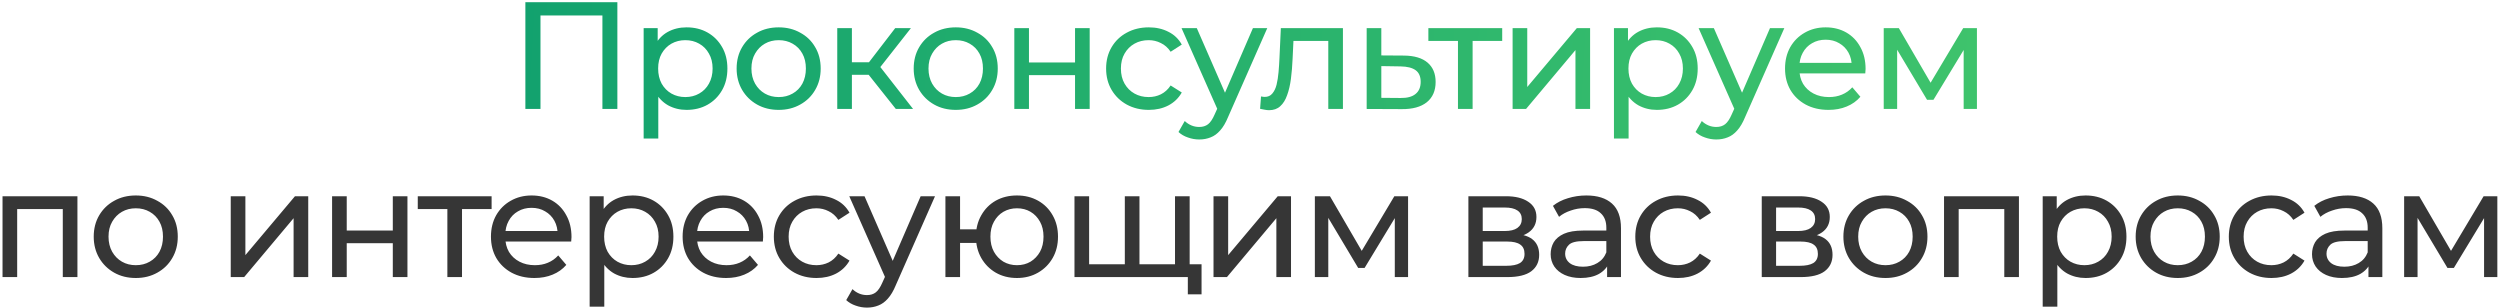 <?xml version="1.0" encoding="UTF-8"?> <svg xmlns="http://www.w3.org/2000/svg" width="803" height="99" viewBox="0 0 803 99" fill="none"> <path d="M168.751 35V0.7H198.298V35H193.496V3.689L194.672 4.963H172.377L173.602 3.689V35H168.751ZM220.509 35.294C218.353 35.294 216.377 34.804 214.58 33.824C212.816 32.811 211.395 31.325 210.317 29.365C209.272 27.405 208.749 24.955 208.749 22.015C208.749 19.075 209.255 16.625 210.268 14.665C211.313 12.705 212.718 11.235 214.482 10.255C216.279 9.275 218.288 8.785 220.509 8.785C223.057 8.785 225.311 9.34 227.271 10.451C229.231 11.562 230.783 13.113 231.926 15.106C233.069 17.066 233.641 19.369 233.641 22.015C233.641 24.661 233.069 26.98 231.926 28.973C230.783 30.966 229.231 32.517 227.271 33.628C225.311 34.739 223.057 35.294 220.509 35.294ZM206.74 44.506V9.03H211.248V16.037L210.954 22.064L211.444 28.091V44.506H206.74ZM220.117 31.178C221.783 31.178 223.269 30.802 224.576 30.051C225.915 29.3 226.961 28.238 227.712 26.866C228.496 25.461 228.888 23.844 228.888 22.015C228.888 20.153 228.496 18.552 227.712 17.213C226.961 15.841 225.915 14.779 224.576 14.028C223.269 13.277 221.783 12.901 220.117 12.901C218.484 12.901 216.997 13.277 215.658 14.028C214.351 14.779 213.306 15.841 212.522 17.213C211.771 18.552 211.395 20.153 211.395 22.015C211.395 23.844 211.771 25.461 212.522 26.866C213.306 28.238 214.351 29.3 215.658 30.051C216.997 30.802 218.484 31.178 220.117 31.178ZM250.128 35.294C247.515 35.294 245.196 34.722 243.17 33.579C241.145 32.436 239.544 30.868 238.368 28.875C237.192 26.85 236.604 24.563 236.604 22.015C236.604 19.434 237.192 17.148 238.368 15.155C239.544 13.162 241.145 11.611 243.17 10.5C245.196 9.357 247.515 8.785 250.128 8.785C252.709 8.785 255.012 9.357 257.037 10.5C259.095 11.611 260.696 13.162 261.839 15.155C263.015 17.115 263.603 19.402 263.603 22.015C263.603 24.596 263.015 26.882 261.839 28.875C260.696 30.868 259.095 32.436 257.037 33.579C255.012 34.722 252.709 35.294 250.128 35.294ZM250.128 31.178C251.794 31.178 253.281 30.802 254.587 30.051C255.927 29.3 256.972 28.238 257.723 26.866C258.475 25.461 258.85 23.844 258.85 22.015C258.85 20.153 258.475 18.552 257.723 17.213C256.972 15.841 255.927 14.779 254.587 14.028C253.281 13.277 251.794 12.901 250.128 12.901C248.462 12.901 246.976 13.277 245.669 14.028C244.363 14.779 243.317 15.841 242.533 17.213C241.749 18.552 241.357 20.153 241.357 22.015C241.357 23.844 241.749 25.461 242.533 26.866C243.317 28.238 244.363 29.3 245.669 30.051C246.976 30.802 248.462 31.178 250.128 31.178ZM287.742 35L277.697 22.358L281.568 20.006L293.279 35H287.742ZM268.926 35V9.03H273.63V35H268.926ZM272.209 24.024V20.006H280.784V24.024H272.209ZM281.96 22.554L277.599 21.966L287.546 9.03H292.593L281.96 22.554ZM307.003 35.294C304.389 35.294 302.07 34.722 300.045 33.579C298.019 32.436 296.419 30.868 295.243 28.875C294.067 26.85 293.479 24.563 293.479 22.015C293.479 19.434 294.067 17.148 295.243 15.155C296.419 13.162 298.019 11.611 300.045 10.5C302.07 9.357 304.389 8.785 307.003 8.785C309.583 8.785 311.886 9.357 313.912 10.5C315.97 11.611 317.57 13.162 318.714 15.155C319.89 17.115 320.478 19.402 320.478 22.015C320.478 24.596 319.89 26.882 318.714 28.875C317.57 30.868 315.97 32.436 313.912 33.579C311.886 34.722 309.583 35.294 307.003 35.294ZM307.003 31.178C308.669 31.178 310.155 30.802 311.462 30.051C312.801 29.3 313.846 28.238 314.598 26.866C315.349 25.461 315.725 23.844 315.725 22.015C315.725 20.153 315.349 18.552 314.598 17.213C313.846 15.841 312.801 14.779 311.462 14.028C310.155 13.277 308.669 12.901 307.003 12.901C305.337 12.901 303.85 13.277 302.544 14.028C301.237 14.779 300.192 15.841 299.408 17.213C298.624 18.552 298.232 20.153 298.232 22.015C298.232 23.844 298.624 25.461 299.408 26.866C300.192 28.238 301.237 29.3 302.544 30.051C303.85 30.802 305.337 31.178 307.003 31.178ZM325.8 35V9.03H330.504V20.055H345.302V9.03H350.006V35H345.302V24.122H330.504V35H325.8ZM369.002 35.294C366.356 35.294 363.988 34.722 361.897 33.579C359.839 32.436 358.222 30.868 357.046 28.875C355.87 26.882 355.282 24.596 355.282 22.015C355.282 19.434 355.87 17.148 357.046 15.155C358.222 13.162 359.839 11.611 361.897 10.5C363.988 9.357 366.356 8.785 369.002 8.785C371.354 8.785 373.445 9.259 375.274 10.206C377.136 11.121 378.573 12.493 379.586 14.322L376.009 16.625C375.16 15.351 374.114 14.42 372.873 13.832C371.664 13.211 370.358 12.901 368.953 12.901C367.254 12.901 365.735 13.277 364.396 14.028C363.057 14.779 361.995 15.841 361.211 17.213C360.427 18.552 360.035 20.153 360.035 22.015C360.035 23.877 360.427 25.494 361.211 26.866C361.995 28.238 363.057 29.3 364.396 30.051C365.735 30.802 367.254 31.178 368.953 31.178C370.358 31.178 371.664 30.884 372.873 30.296C374.114 29.675 375.16 28.728 376.009 27.454L379.586 29.708C378.573 31.505 377.136 32.893 375.274 33.873C373.445 34.82 371.354 35.294 369.002 35.294ZM385.194 44.8C383.953 44.8 382.744 44.588 381.568 44.163C380.392 43.771 379.379 43.183 378.53 42.399L380.539 38.871C381.192 39.492 381.911 39.965 382.695 40.292C383.479 40.619 384.312 40.782 385.194 40.782C386.337 40.782 387.285 40.488 388.036 39.9C388.787 39.312 389.49 38.267 390.143 36.764L391.76 33.187L392.25 32.599L402.442 9.03H407.048L394.455 37.597C393.704 39.426 392.854 40.864 391.907 41.909C390.992 42.954 389.98 43.689 388.869 44.114C387.758 44.571 386.533 44.8 385.194 44.8ZM391.368 35.833L379.51 9.03H384.41L394.504 32.158L391.368 35.833ZM404.742 34.951L405.036 30.982C405.265 31.015 405.477 31.047 405.673 31.08C405.869 31.113 406.049 31.129 406.212 31.129C407.258 31.129 408.074 30.77 408.662 30.051C409.283 29.332 409.74 28.385 410.034 27.209C410.328 26 410.541 24.645 410.671 23.142C410.802 21.639 410.9 20.137 410.965 18.634L411.406 9.03H431.349V35H426.645V11.774L427.772 13.146H414.444L415.522 11.725L415.179 18.928C415.081 21.215 414.902 23.354 414.64 25.347C414.379 27.34 413.971 29.087 413.415 30.59C412.893 32.093 412.158 33.269 411.21 34.118C410.296 34.967 409.103 35.392 407.633 35.392C407.209 35.392 406.751 35.343 406.261 35.245C405.804 35.18 405.298 35.082 404.742 34.951ZM450.98 17.85C454.279 17.883 456.795 18.634 458.526 20.104C460.257 21.574 461.123 23.648 461.123 26.327C461.123 29.136 460.176 31.309 458.281 32.844C456.386 34.347 453.708 35.082 450.245 35.049L438.975 35V9.03H443.679V17.801L450.98 17.85ZM449.853 31.472C451.976 31.505 453.577 31.08 454.655 30.198C455.766 29.316 456.321 28.009 456.321 26.278C456.321 24.579 455.782 23.338 454.704 22.554C453.626 21.77 452.009 21.362 449.853 21.329L443.679 21.231V31.423L449.853 31.472ZM468.298 35V11.921L469.474 13.146H458.792V9.03H482.508V13.146H471.875L473.002 11.921V35H468.298ZM485.849 35V9.03H490.553V27.944L506.478 9.03H510.741V35H506.037V16.086L490.161 35H485.849ZM532.17 35.294C530.014 35.294 528.038 34.804 526.241 33.824C524.477 32.811 523.056 31.325 521.978 29.365C520.933 27.405 520.41 24.955 520.41 22.015C520.41 19.075 520.916 16.625 521.929 14.665C522.974 12.705 524.379 11.235 526.143 10.255C527.94 9.275 529.949 8.785 532.17 8.785C534.718 8.785 536.972 9.34 538.932 10.451C540.892 11.562 542.444 13.113 543.587 15.106C544.73 17.066 545.302 19.369 545.302 22.015C545.302 24.661 544.73 26.98 543.587 28.973C542.444 30.966 540.892 32.517 538.932 33.628C536.972 34.739 534.718 35.294 532.17 35.294ZM518.401 44.506V9.03H522.909V16.037L522.615 22.064L523.105 28.091V44.506H518.401ZM531.778 31.178C533.444 31.178 534.93 30.802 536.237 30.051C537.576 29.3 538.622 28.238 539.373 26.866C540.157 25.461 540.549 23.844 540.549 22.015C540.549 20.153 540.157 18.552 539.373 17.213C538.622 15.841 537.576 14.779 536.237 14.028C534.93 13.277 533.444 12.901 531.778 12.901C530.145 12.901 528.658 13.277 527.319 14.028C526.012 14.779 524.967 15.841 524.183 17.213C523.432 18.552 523.056 20.153 523.056 22.015C523.056 23.844 523.432 25.461 524.183 26.866C524.967 28.238 526.012 29.3 527.319 30.051C528.658 30.802 530.145 31.178 531.778 31.178ZM551.272 44.8C550.03 44.8 548.822 44.588 547.646 44.163C546.47 43.771 545.457 43.183 544.608 42.399L546.617 38.871C547.27 39.492 547.989 39.965 548.773 40.292C549.557 40.619 550.39 40.782 551.272 40.782C552.415 40.782 553.362 40.488 554.114 39.9C554.865 39.312 555.567 38.267 556.221 36.764L557.838 33.187L558.328 32.599L568.52 9.03H573.126L560.533 37.597C559.781 39.426 558.932 40.864 557.985 41.909C557.07 42.954 556.057 43.689 554.947 44.114C553.836 44.571 552.611 44.8 551.272 44.8ZM557.446 35.833L545.588 9.03H550.488L560.582 32.158L557.446 35.833ZM587.318 35.294C584.541 35.294 582.091 34.722 579.968 33.579C577.877 32.436 576.244 30.868 575.068 28.875C573.925 26.882 573.353 24.596 573.353 22.015C573.353 19.434 573.908 17.148 575.019 15.155C576.162 13.162 577.714 11.611 579.674 10.5C581.667 9.357 583.904 8.785 586.387 8.785C588.902 8.785 591.124 9.34 593.051 10.451C594.978 11.562 596.481 13.13 597.559 15.155C598.67 17.148 599.225 19.483 599.225 22.162C599.225 22.358 599.209 22.587 599.176 22.848C599.176 23.109 599.16 23.354 599.127 23.583H577.028V20.202H596.677L594.766 21.378C594.799 19.712 594.456 18.226 593.737 16.919C593.018 15.612 592.022 14.6 590.748 13.881C589.507 13.13 588.053 12.754 586.387 12.754C584.754 12.754 583.3 13.13 582.026 13.881C580.752 14.6 579.756 15.629 579.037 16.968C578.318 18.275 577.959 19.777 577.959 21.476V22.26C577.959 23.991 578.351 25.543 579.135 26.915C579.952 28.254 581.079 29.3 582.516 30.051C583.953 30.802 585.603 31.178 587.465 31.178C589 31.178 590.389 30.917 591.63 30.394C592.904 29.871 594.015 29.087 594.962 28.042L597.559 31.08C596.383 32.452 594.913 33.497 593.149 34.216C591.418 34.935 589.474 35.294 587.318 35.294ZM605.052 35V9.03H609.903L621.075 28.238H619.115L630.581 9.03H634.991V35H630.728V14.322L631.512 14.763L621.026 32.06H618.968L608.433 14.42L609.364 14.224V35H605.052Z" fill="url(#paint0_linear_72_28)"></path> <path d="M0.813 89V63.03H24.872V89H20.168V65.97L21.295 67.146H4.39L5.517 65.97V89H0.813ZM43.627 89.294C41.013 89.294 38.694 88.722 36.669 87.579C34.643 86.436 33.043 84.868 31.867 82.875C30.691 80.85 30.103 78.563 30.103 76.015C30.103 73.434 30.691 71.148 31.867 69.155C33.043 67.162 34.643 65.611 36.669 64.5C38.694 63.357 41.013 62.785 43.627 62.785C46.207 62.785 48.51 63.357 50.536 64.5C52.594 65.611 54.194 67.162 55.338 69.155C56.514 71.115 57.102 73.402 57.102 76.015C57.102 78.596 56.514 80.882 55.338 82.875C54.194 84.868 52.594 86.436 50.536 87.579C48.51 88.722 46.207 89.294 43.627 89.294ZM43.627 85.178C45.293 85.178 46.779 84.802 48.086 84.051C49.425 83.3 50.47 82.238 51.222 80.866C51.973 79.461 52.349 77.844 52.349 76.015C52.349 74.153 51.973 72.552 51.222 71.213C50.47 69.841 49.425 68.779 48.086 68.028C46.779 67.277 45.293 66.901 43.627 66.901C41.961 66.901 40.474 67.277 39.168 68.028C37.861 68.779 36.816 69.841 36.032 71.213C35.248 72.552 34.856 74.153 34.856 76.015C34.856 77.844 35.248 79.461 36.032 80.866C36.816 82.238 37.861 83.3 39.168 84.051C40.474 84.802 41.961 85.178 43.627 85.178ZM74.114 89V63.03H78.818V81.944L94.743 63.03H99.006V89H94.302V70.086L78.426 89H74.114ZM106.666 89V63.03H111.37V74.055H126.168V63.03H130.872V89H126.168V78.122H111.37V89H106.666ZM143.694 89V65.921L144.87 67.146H134.188V63.03H157.904V67.146H147.271L148.398 65.921V89H143.694ZM171.659 89.294C168.883 89.294 166.433 88.722 164.309 87.579C162.219 86.436 160.585 84.868 159.409 82.875C158.266 80.882 157.694 78.596 157.694 76.015C157.694 73.434 158.25 71.148 159.36 69.155C160.504 67.162 162.055 65.611 164.015 64.5C166.008 63.357 168.246 62.785 170.728 62.785C173.244 62.785 175.465 63.34 177.392 64.451C179.32 65.562 180.822 67.13 181.9 69.155C183.011 71.148 183.566 73.483 183.566 76.162C183.566 76.358 183.55 76.587 183.517 76.848C183.517 77.109 183.501 77.354 183.468 77.583H161.369V74.202H181.018L179.107 75.378C179.14 73.712 178.797 72.226 178.078 70.919C177.36 69.612 176.363 68.6 175.089 67.881C173.848 67.13 172.394 66.754 170.728 66.754C169.095 66.754 167.641 67.13 166.367 67.881C165.093 68.6 164.097 69.629 163.378 70.968C162.66 72.275 162.3 73.777 162.3 75.476V76.26C162.3 77.991 162.692 79.543 163.476 80.915C164.293 82.254 165.42 83.3 166.857 84.051C168.295 84.802 169.944 85.178 171.806 85.178C173.342 85.178 174.73 84.917 175.971 84.394C177.245 83.871 178.356 83.087 179.303 82.042L181.9 85.08C180.724 86.452 179.254 87.497 177.49 88.216C175.759 88.935 173.815 89.294 171.659 89.294ZM203.163 89.294C201.007 89.294 199.03 88.804 197.234 87.824C195.47 86.811 194.049 85.325 192.971 83.365C191.925 81.405 191.403 78.955 191.403 76.015C191.403 73.075 191.909 70.625 192.922 68.665C193.967 66.705 195.372 65.235 197.136 64.255C198.932 63.275 200.941 62.785 203.163 62.785C205.711 62.785 207.965 63.34 209.925 64.451C211.885 65.562 213.436 67.113 214.58 69.106C215.723 71.066 216.295 73.369 216.295 76.015C216.295 78.661 215.723 80.98 214.58 82.973C213.436 84.966 211.885 86.517 209.925 87.628C207.965 88.739 205.711 89.294 203.163 89.294ZM189.394 98.506V63.03H193.902V70.037L193.608 76.064L194.098 82.091V98.506H189.394ZM202.771 85.178C204.437 85.178 205.923 84.802 207.23 84.051C208.569 83.3 209.614 82.238 210.366 80.866C211.15 79.461 211.542 77.844 211.542 76.015C211.542 74.153 211.15 72.552 210.366 71.213C209.614 69.841 208.569 68.779 207.23 68.028C205.923 67.277 204.437 66.901 202.771 66.901C201.137 66.901 199.651 67.277 198.312 68.028C197.005 68.779 195.96 69.841 195.176 71.213C194.424 72.552 194.049 74.153 194.049 76.015C194.049 77.844 194.424 79.461 195.176 80.866C195.96 82.238 197.005 83.3 198.312 84.051C199.651 84.802 201.137 85.178 202.771 85.178ZM233.223 89.294C230.446 89.294 227.996 88.722 225.873 87.579C223.782 86.436 222.149 84.868 220.973 82.875C219.83 80.882 219.258 78.596 219.258 76.015C219.258 73.434 219.813 71.148 220.924 69.155C222.067 67.162 223.619 65.611 225.579 64.5C227.572 63.357 229.809 62.785 232.292 62.785C234.807 62.785 237.029 63.34 238.956 64.451C240.883 65.562 242.386 67.13 243.464 69.155C244.575 71.148 245.13 73.483 245.13 76.162C245.13 76.358 245.114 76.587 245.081 76.848C245.081 77.109 245.065 77.354 245.032 77.583H222.933V74.202H242.582L240.671 75.378C240.704 73.712 240.361 72.226 239.642 70.919C238.923 69.612 237.927 68.6 236.653 67.881C235.412 67.13 233.958 66.754 232.292 66.754C230.659 66.754 229.205 67.13 227.931 67.881C226.657 68.6 225.661 69.629 224.942 70.968C224.223 72.275 223.864 73.777 223.864 75.476V76.26C223.864 77.991 224.256 79.543 225.04 80.915C225.857 82.254 226.984 83.3 228.421 84.051C229.858 84.802 231.508 85.178 233.37 85.178C234.905 85.178 236.294 84.917 237.535 84.394C238.809 83.871 239.92 83.087 240.867 82.042L243.464 85.08C242.288 86.452 240.818 87.497 239.054 88.216C237.323 88.935 235.379 89.294 233.223 89.294ZM262.277 89.294C259.631 89.294 257.262 88.722 255.172 87.579C253.114 86.436 251.497 84.868 250.321 82.875C249.145 80.882 248.557 78.596 248.557 76.015C248.557 73.434 249.145 71.148 250.321 69.155C251.497 67.162 253.114 65.611 255.172 64.5C257.262 63.357 259.631 62.785 262.277 62.785C264.629 62.785 266.719 63.259 268.549 64.206C270.411 65.121 271.848 66.493 272.861 68.322L269.284 70.625C268.434 69.351 267.389 68.42 266.148 67.832C264.939 67.211 263.632 66.901 262.228 66.901C260.529 66.901 259.01 67.277 257.671 68.028C256.331 68.779 255.27 69.841 254.486 71.213C253.702 72.552 253.31 74.153 253.31 76.015C253.31 77.877 253.702 79.494 254.486 80.866C255.27 82.238 256.331 83.3 257.671 84.051C259.01 84.802 260.529 85.178 262.228 85.178C263.632 85.178 264.939 84.884 266.148 84.296C267.389 83.675 268.434 82.728 269.284 81.454L272.861 83.708C271.848 85.505 270.411 86.893 268.549 87.873C266.719 88.82 264.629 89.294 262.277 89.294ZM278.469 98.8C277.228 98.8 276.019 98.588 274.843 98.163C273.667 97.771 272.654 97.183 271.805 96.399L273.814 92.871C274.467 93.492 275.186 93.965 275.97 94.292C276.754 94.619 277.587 94.782 278.469 94.782C279.612 94.782 280.56 94.488 281.311 93.9C282.062 93.312 282.765 92.267 283.418 90.764L285.035 87.187L285.525 86.599L295.717 63.03H300.323L287.73 91.597C286.979 93.426 286.129 94.864 285.182 95.909C284.267 96.954 283.255 97.689 282.144 98.114C281.033 98.571 279.808 98.8 278.469 98.8ZM284.643 89.833L272.785 63.03H277.685L287.779 86.158L284.643 89.833ZM303.669 89V63.03H308.373V73.663H316.213V78.024H308.373V89H303.669ZM326.65 89.294C324.102 89.294 321.832 88.722 319.839 87.579C317.879 86.436 316.327 84.868 315.184 82.875C314.041 80.85 313.469 78.563 313.469 76.015C313.469 73.434 314.041 71.148 315.184 69.155C316.327 67.13 317.879 65.562 319.839 64.451C321.832 63.34 324.102 62.785 326.65 62.785C329.165 62.785 331.419 63.34 333.412 64.451C335.405 65.562 336.973 67.13 338.116 69.155C339.259 71.148 339.831 73.434 339.831 76.015C339.831 78.596 339.259 80.882 338.116 82.875C336.973 84.868 335.405 86.436 333.412 87.579C331.419 88.722 329.165 89.294 326.65 89.294ZM326.65 85.178C328.283 85.178 329.737 84.802 331.011 84.051C332.285 83.267 333.298 82.205 334.049 80.866C334.8 79.494 335.176 77.877 335.176 76.015C335.176 74.153 334.8 72.552 334.049 71.213C333.298 69.841 332.285 68.779 331.011 68.028C329.737 67.277 328.283 66.901 326.65 66.901C325.049 66.901 323.596 67.277 322.289 68.028C321.015 68.779 320.002 69.841 319.251 71.213C318.5 72.552 318.124 74.153 318.124 76.015C318.124 77.877 318.5 79.494 319.251 80.866C320.002 82.205 321.015 83.267 322.289 84.051C323.596 84.802 325.049 85.178 326.65 85.178ZM362.37 84.884L361.292 86.109V63.03H365.996V86.109L364.82 84.884H378.54L377.413 86.109V63.03H382.117V89H345.122V63.03H349.826V86.109L348.699 84.884H362.37ZM381.529 94.537V87.775L382.656 89H377.168V84.884H385.939V94.537H381.529ZM389.781 89V63.03H394.485V81.944L410.41 63.03H414.673V89H409.969V70.086L394.093 89H389.781ZM422.333 89V63.03H427.184L438.356 82.238H436.396L447.862 63.03H452.272V89H448.009V68.322L448.793 68.763L438.307 86.06H436.249L425.714 68.42L426.645 68.224V89H422.333ZM471.647 89V63.03H483.701C486.739 63.03 489.124 63.618 490.855 64.794C492.619 65.937 493.501 67.571 493.501 69.694C493.501 71.817 492.668 73.467 491.002 74.643C489.369 75.786 487.196 76.358 484.485 76.358L485.22 75.084C488.323 75.084 490.626 75.656 492.129 76.799C493.632 77.942 494.383 79.625 494.383 81.846C494.383 84.1 493.534 85.864 491.835 87.138C490.169 88.379 487.605 89 484.142 89H471.647ZM476.253 85.374H483.799C485.759 85.374 487.229 85.08 488.209 84.492C489.189 83.871 489.679 82.891 489.679 81.552C489.679 80.18 489.222 79.184 488.307 78.563C487.425 77.91 486.02 77.583 484.093 77.583H476.253V85.374ZM476.253 74.202H483.309C485.106 74.202 486.461 73.875 487.376 73.222C488.323 72.536 488.797 71.589 488.797 70.38C488.797 69.139 488.323 68.208 487.376 67.587C486.461 66.966 485.106 66.656 483.309 66.656H476.253V74.202ZM516.201 89V83.512L515.956 82.483V73.124C515.956 71.131 515.368 69.596 514.192 68.518C513.048 67.407 511.317 66.852 508.998 66.852C507.462 66.852 505.96 67.113 504.49 67.636C503.02 68.126 501.778 68.796 500.766 69.645L498.806 66.117C500.145 65.039 501.746 64.222 503.608 63.667C505.502 63.079 507.479 62.785 509.537 62.785C513.097 62.785 515.841 63.651 517.769 65.382C519.696 67.113 520.66 69.759 520.66 73.32V89H516.201ZM507.675 89.294C505.747 89.294 504.049 88.967 502.579 88.314C501.141 87.661 500.031 86.762 499.247 85.619C498.463 84.443 498.071 83.12 498.071 81.65C498.071 80.245 498.397 78.971 499.051 77.828C499.737 76.685 500.831 75.77 502.334 75.084C503.869 74.398 505.927 74.055 508.508 74.055H516.74V77.436H508.704C506.352 77.436 504.767 77.828 503.951 78.612C503.134 79.396 502.726 80.343 502.726 81.454C502.726 82.728 503.232 83.757 504.245 84.541C505.257 85.292 506.662 85.668 508.459 85.668C510.223 85.668 511.758 85.276 513.065 84.492C514.404 83.708 515.368 82.565 515.956 81.062L516.887 84.296C516.266 85.831 515.172 87.056 513.604 87.971C512.036 88.853 510.059 89.294 507.675 89.294ZM538.979 89.294C536.333 89.294 533.965 88.722 531.874 87.579C529.816 86.436 528.199 84.868 527.023 82.875C525.847 80.882 525.259 78.596 525.259 76.015C525.259 73.434 525.847 71.148 527.023 69.155C528.199 67.162 529.816 65.611 531.874 64.5C533.965 63.357 536.333 62.785 538.979 62.785C541.331 62.785 543.422 63.259 545.251 64.206C547.113 65.121 548.551 66.493 549.563 68.322L545.986 70.625C545.137 69.351 544.092 68.42 542.85 67.832C541.642 67.211 540.335 66.901 538.93 66.901C537.232 66.901 535.713 67.277 534.373 68.028C533.034 68.779 531.972 69.841 531.188 71.213C530.404 72.552 530.012 74.153 530.012 76.015C530.012 77.877 530.404 79.494 531.188 80.866C531.972 82.238 533.034 83.3 534.373 84.051C535.713 84.802 537.232 85.178 538.93 85.178C540.335 85.178 541.642 84.884 542.85 84.296C544.092 83.675 545.137 82.728 545.986 81.454L549.563 83.708C548.551 85.505 547.113 86.893 545.251 87.873C543.422 88.82 541.331 89.294 538.979 89.294ZM565.873 89V63.03H577.927C580.965 63.03 583.349 63.618 585.081 64.794C586.845 65.937 587.727 67.571 587.727 69.694C587.727 71.817 586.894 73.467 585.228 74.643C583.594 75.786 581.422 76.358 578.711 76.358L579.446 75.084C582.549 75.084 584.852 75.656 586.355 76.799C587.857 77.942 588.609 79.625 588.609 81.846C588.609 84.1 587.759 85.864 586.061 87.138C584.395 88.379 581.83 89 578.368 89H565.873ZM570.479 85.374H578.025C579.985 85.374 581.455 85.08 582.435 84.492C583.415 83.871 583.905 82.891 583.905 81.552C583.905 80.18 583.447 79.184 582.533 78.563C581.651 77.91 580.246 77.583 578.319 77.583H570.479V85.374ZM570.479 74.202H577.535C579.331 74.202 580.687 73.875 581.602 73.222C582.549 72.536 583.023 71.589 583.023 70.38C583.023 69.139 582.549 68.208 581.602 67.587C580.687 66.966 579.331 66.656 577.535 66.656H570.479V74.202ZM605.624 89.294C603.011 89.294 600.692 88.722 598.666 87.579C596.641 86.436 595.04 84.868 593.864 82.875C592.688 80.85 592.1 78.563 592.1 76.015C592.1 73.434 592.688 71.148 593.864 69.155C595.04 67.162 596.641 65.611 598.666 64.5C600.692 63.357 603.011 62.785 605.624 62.785C608.205 62.785 610.508 63.357 612.533 64.5C614.591 65.611 616.192 67.162 617.335 69.155C618.511 71.115 619.099 73.402 619.099 76.015C619.099 78.596 618.511 80.882 617.335 82.875C616.192 84.868 614.591 86.436 612.533 87.579C610.508 88.722 608.205 89.294 605.624 89.294ZM605.624 85.178C607.29 85.178 608.777 84.802 610.083 84.051C611.423 83.3 612.468 82.238 613.219 80.866C613.971 79.461 614.346 77.844 614.346 76.015C614.346 74.153 613.971 72.552 613.219 71.213C612.468 69.841 611.423 68.779 610.083 68.028C608.777 67.277 607.29 66.901 605.624 66.901C603.958 66.901 602.472 67.277 601.165 68.028C599.859 68.779 598.813 69.841 598.029 71.213C597.245 72.552 596.853 74.153 596.853 76.015C596.853 77.844 597.245 79.461 598.029 80.866C598.813 82.238 599.859 83.3 601.165 84.051C602.472 84.802 603.958 85.178 605.624 85.178ZM624.422 89V63.03H648.481V89H643.777V65.97L644.904 67.146H627.999L629.126 65.97V89H624.422ZM669.882 89.294C667.726 89.294 665.75 88.804 663.953 87.824C662.189 86.811 660.768 85.325 659.69 83.365C658.645 81.405 658.122 78.955 658.122 76.015C658.122 73.075 658.628 70.625 659.641 68.665C660.686 66.705 662.091 65.235 663.855 64.255C665.652 63.275 667.661 62.785 669.882 62.785C672.43 62.785 674.684 63.34 676.644 64.451C678.604 65.562 680.156 67.113 681.299 69.106C682.442 71.066 683.014 73.369 683.014 76.015C683.014 78.661 682.442 80.98 681.299 82.973C680.156 84.966 678.604 86.517 676.644 87.628C674.684 88.739 672.43 89.294 669.882 89.294ZM656.113 98.506V63.03H660.621V70.037L660.327 76.064L660.817 82.091V98.506H656.113ZM669.49 85.178C671.156 85.178 672.642 84.802 673.949 84.051C675.288 83.3 676.334 82.238 677.085 80.866C677.869 79.461 678.261 77.844 678.261 76.015C678.261 74.153 677.869 72.552 677.085 71.213C676.334 69.841 675.288 68.779 673.949 68.028C672.642 67.277 671.156 66.901 669.49 66.901C667.857 66.901 666.37 67.277 665.031 68.028C663.724 68.779 662.679 69.841 661.895 71.213C661.144 72.552 660.768 74.153 660.768 76.015C660.768 77.844 661.144 79.461 661.895 80.866C662.679 82.238 663.724 83.3 665.031 84.051C666.37 84.802 667.857 85.178 669.49 85.178ZM699.501 89.294C696.888 89.294 694.569 88.722 692.543 87.579C690.518 86.436 688.917 84.868 687.741 82.875C686.565 80.85 685.977 78.563 685.977 76.015C685.977 73.434 686.565 71.148 687.741 69.155C688.917 67.162 690.518 65.611 692.543 64.5C694.569 63.357 696.888 62.785 699.501 62.785C702.082 62.785 704.385 63.357 706.41 64.5C708.468 65.611 710.069 67.162 711.212 69.155C712.388 71.115 712.976 73.402 712.976 76.015C712.976 78.596 712.388 80.882 711.212 82.875C710.069 84.868 708.468 86.436 706.41 87.579C704.385 88.722 702.082 89.294 699.501 89.294ZM699.501 85.178C701.167 85.178 702.654 84.802 703.96 84.051C705.3 83.3 706.345 82.238 707.096 80.866C707.848 79.461 708.223 77.844 708.223 76.015C708.223 74.153 707.848 72.552 707.096 71.213C706.345 69.841 705.3 68.779 703.96 68.028C702.654 67.277 701.167 66.901 699.501 66.901C697.835 66.901 696.349 67.277 695.042 68.028C693.736 68.779 692.69 69.841 691.906 71.213C691.122 72.552 690.73 74.153 690.73 76.015C690.73 77.844 691.122 79.461 691.906 80.866C692.69 82.238 693.736 83.3 695.042 84.051C696.349 84.802 697.835 85.178 699.501 85.178ZM729.618 89.294C726.972 89.294 724.604 88.722 722.513 87.579C720.455 86.436 718.838 84.868 717.662 82.875C716.486 80.882 715.898 78.596 715.898 76.015C715.898 73.434 716.486 71.148 717.662 69.155C718.838 67.162 720.455 65.611 722.513 64.5C724.604 63.357 726.972 62.785 729.618 62.785C731.97 62.785 734.061 63.259 735.89 64.206C737.752 65.121 739.189 66.493 740.202 68.322L736.625 70.625C735.776 69.351 734.73 68.42 733.489 67.832C732.28 67.211 730.974 66.901 729.569 66.901C727.87 66.901 726.351 67.277 725.012 68.028C723.673 68.779 722.611 69.841 721.827 71.213C721.043 72.552 720.651 74.153 720.651 76.015C720.651 77.877 721.043 79.494 721.827 80.866C722.611 82.238 723.673 83.3 725.012 84.051C726.351 84.802 727.87 85.178 729.569 85.178C730.974 85.178 732.28 84.884 733.489 84.296C734.73 83.675 735.776 82.728 736.625 81.454L740.202 83.708C739.189 85.505 737.752 86.893 735.89 87.873C734.061 88.82 731.97 89.294 729.618 89.294ZM760.747 89V83.512L760.502 82.483V73.124C760.502 71.131 759.914 69.596 758.738 68.518C757.595 67.407 755.863 66.852 753.544 66.852C752.009 66.852 750.506 67.113 749.036 67.636C747.566 68.126 746.325 68.796 745.312 69.645L743.352 66.117C744.691 65.039 746.292 64.222 748.154 63.667C750.049 63.079 752.025 62.785 754.083 62.785C757.644 62.785 760.388 63.651 762.315 65.382C764.242 67.113 765.206 69.759 765.206 73.32V89H760.747ZM752.221 89.294C750.294 89.294 748.595 88.967 747.125 88.314C745.688 87.661 744.577 86.762 743.793 85.619C743.009 84.443 742.617 83.12 742.617 81.65C742.617 80.245 742.944 78.971 743.597 77.828C744.283 76.685 745.377 75.77 746.88 75.084C748.415 74.398 750.473 74.055 753.054 74.055H761.286V77.436H753.25C750.898 77.436 749.314 77.828 748.497 78.612C747.68 79.396 747.272 80.343 747.272 81.454C747.272 82.728 747.778 83.757 748.791 84.541C749.804 85.292 751.208 85.668 753.005 85.668C754.769 85.668 756.304 85.276 757.611 84.492C758.95 83.708 759.914 82.565 760.502 81.062L761.433 84.296C760.812 85.831 759.718 87.056 758.15 87.971C756.582 88.853 754.606 89.294 752.221 89.294ZM772.207 89V63.03H777.058L788.23 82.238H786.27L797.736 63.03H802.146V89H797.883V68.322L798.667 68.763L788.181 86.06H786.123L775.588 68.42L776.519 68.224V89H772.207Z" fill="#363636"></path> <defs> <linearGradient id="paint0_linear_72_28" x1="-5" y1="44.234" x2="805.538" y2="91.425" gradientUnits="userSpaceOnUse"> <stop stop-color="#02966F"></stop> <stop offset="1" stop-color="#4FCF6B"></stop> </linearGradient> </defs> </svg> 